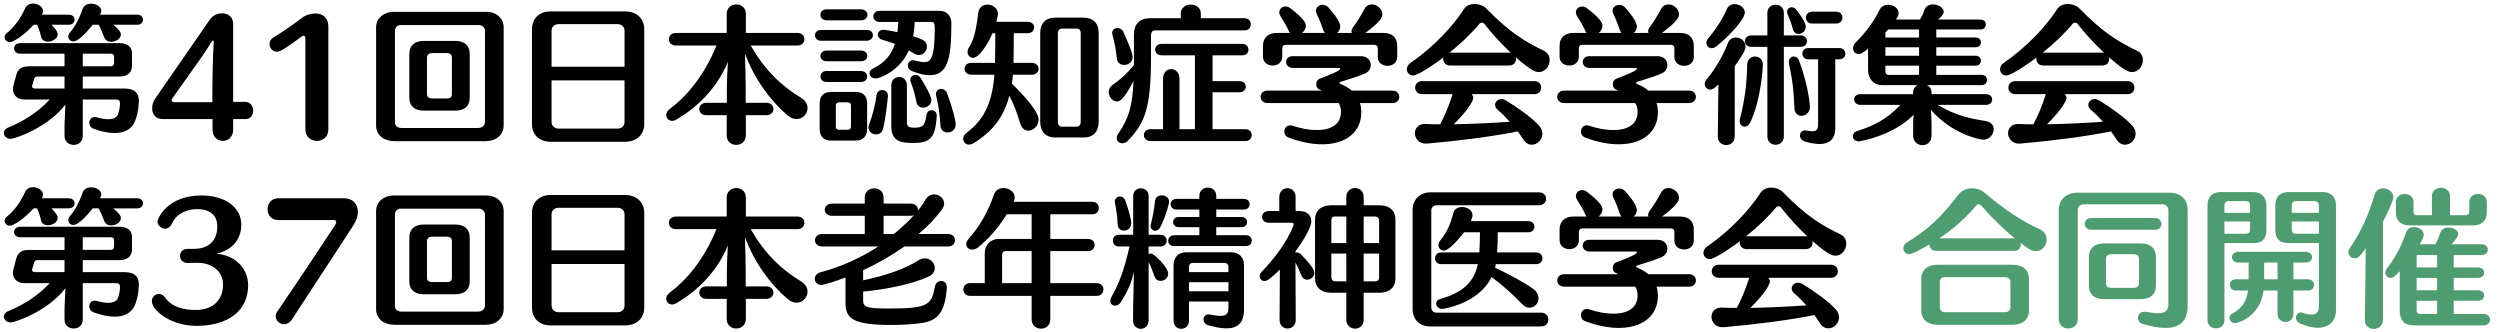 <?xml version="1.0" encoding="utf-8"?>
<!-- Generator: Adobe Illustrator 25.4.1, SVG Export Plug-In . SVG Version: 6.00 Build 0)  -->
<svg version="1.1" id="レイヤー_1" xmlns="http://www.w3.org/2000/svg" xmlns:xlink="http://www.w3.org/1999/xlink" x="0px"
	 y="0px" viewBox="0 0 708 94" style="enable-background:new 0 0 708 94;" xml:space="preserve">
<style type="text/css">
	.st0{fill:#4E9D71;}
</style>
<g>
	<path d="M37.765,35.238c-1.05,1.596-2.856,2.437-5.293,2.437c-1.722,0-3.697-0.378-5.965-1.218
		c-0.84-0.294-1.218-1.008-1.218-1.723c0-0.798,0.546-1.596,1.554-1.596c0.168,0,0.336,0.042,0.546,0.084
		c1.386,0.378,2.437,0.546,3.277,0.546c1.092,0,1.806-0.294,2.353-0.756c0.546-0.504,0.966-2.437,0.966-3.739
		c0-0.714-0.336-1.092-0.966-1.092H23.44v10.334c0,1.68-1.302,2.521-2.562,2.521c-1.302,0-2.604-0.84-2.604-2.521v-2.856
		c0-1.008,0.168-3.991,0.252-6.049c-4.957,6.511-14.241,9.704-15.543,9.704c-1.134,0-1.89-0.84-1.89-1.681
		c0-0.588,0.378-1.176,1.218-1.512c4.369-1.764,8.569-4.453,11.762-7.939H6.805c-1.848,0-3.15-1.218-3.15-2.982
		c0-0.336,0.084-0.672,0.168-1.05l0.798-2.982c0.504-1.722,1.555-2.395,3.739-2.395h9.914V15.2H5.713
		c-1.134,0-1.722-0.756-1.722-1.512c0-0.714,0.588-1.47,1.722-1.47h28.061c2.101,0,3.613,0.84,3.613,2.94v3.36
		c0,2.227-1.47,3.151-3.613,3.151H23.44v3.402h11.636c2.479,0,4.243,0.756,4.243,3.571C39.319,30.533,38.773,33.642,37.765,35.238z
		 M14.577,7.009c1.134,1.218,1.764,1.932,1.764,2.688c0,1.218-1.47,2.1-2.772,2.1c-0.882,0-1.764-0.42-1.974-1.512
		c-0.21-0.966-0.588-2.142-1.092-3.276H9.536c-2.646,2.898-5.671,4.915-6.721,4.915c-0.882,0-1.512-0.672-1.512-1.386
		c0-0.378,0.168-0.798,0.588-1.134c1.975-1.597,3.739-3.781,5.209-7.016C7.52,1.38,8.443,1.001,9.368,1.001
		c1.386,0,2.814,0.924,2.814,2.101c0,0.336-0.084,0.672-0.336,1.05h7.561c1.176,0,1.723,0.714,1.723,1.428
		c0,0.714-0.546,1.428-1.723,1.428H14.577z M18.273,21.669h-7.688c-0.378,0-0.798,0.168-0.924,0.714l-0.504,1.68
		c-0.042,0.126-0.084,0.252-0.084,0.378c0,0.378,0.336,0.63,0.882,0.63h8.318V21.669z M32.094,7.009
		c1.806,1.512,2.142,2.226,2.142,2.772c0,1.176-1.428,2.058-2.73,2.058c-0.84,0-1.68-0.378-2.016-1.344
		c-0.42-1.092-0.882-2.226-1.554-3.486h-1.68c-0.504,0.63-3.697,4.705-5.503,4.705c-0.798,0-1.428-0.63-1.428-1.386
		c0-0.336,0.126-0.672,0.42-1.05c1.596-1.806,2.814-4.285,3.654-6.721c0.378-1.092,1.386-1.512,2.395-1.512
		c1.428,0,2.898,0.84,2.898,2.017c0,0.294-0.084,0.588-0.294,0.924l-0.126,0.168h10.628c1.05,0,1.596,0.714,1.596,1.428
		c0,0.714-0.546,1.428-1.596,1.428H32.094z M32.304,16.082c0-0.546-0.294-0.882-0.882-0.882H23.44v3.57h7.897
		c0.672,0,0.966-0.378,0.966-1.008V16.082z"/>
	<path d="M66.028,33.726v3.024c0,2.1-1.47,3.15-2.94,3.15c-1.428,0-2.898-1.05-2.898-3.15v-3.024H46.159
		c-2.269,0-3.066-1.513-3.066-3.067c0-0.966,0.294-1.974,0.798-2.646L59.433,5.539c0.798-1.176,2.185-1.765,3.445-1.765
		c1.638,0,3.15,0.966,3.15,2.941v22.138h3.402c1.513,0,2.269,1.26,2.269,2.479s-0.714,2.395-2.185,2.395H66.028z M60.525,11.923
		c0-0.294-0.042-0.462-0.168-0.462s-0.294,0.168-0.462,0.42c-2.142,3.403-2.142,3.445-11.174,16.089
		c-0.042,0.084-0.084,0.21-0.084,0.336c0,0.294,0.168,0.63,0.546,0.63h10.964v-4.243c0-1.68,0.084-7.939,0.378-12.518
		C60.525,12.092,60.525,12.007,60.525,11.923z"/>
	<path d="M89.757,39.9c-1.639,0-3.277-1.092-3.277-3.234V10.874c0-0.504-0.21-0.756-0.504-0.756c-0.168,0-0.378,0.084-0.588,0.252
		c-4.621,3.445-6.091,4.285-6.973,4.285c-1.218,0-2.1-1.092-2.1-2.184c0-0.672,0.336-1.386,1.092-1.849
		c2.562-1.554,5.629-3.654,8.149-5.587c0.966-0.756,2.395-1.218,3.697-1.218c1.975,0,3.739,1.008,3.739,3.739v29.111
		C92.991,38.808,91.353,39.9,89.757,39.9z"/>
	<path d="M137.555,39.984h-25.792c-2.898,0-5.251-1.596-5.251-4.411V7.765c0-2.772,2.395-4.411,4.957-4.411h26.254
		c2.772,0,4.915,1.764,4.915,4.411v27.683C142.638,38.472,140.16,39.984,137.555,39.984z M137.345,8.689
		c0-0.882-0.882-1.596-1.68-1.596h-22.306c-0.63,0-1.512,0.588-1.512,1.596v26.002c0,1.05,0.84,1.554,1.933,1.554h21.634
		c1.05,0,1.932-0.672,1.932-1.722V8.689z M128.986,31.331h-9.032c-2.353,0-4.033-1.176-4.033-3.613V15.2
		c0-2.395,1.68-3.613,4.033-3.613h9.032c2.395,0,4.033,1.218,4.033,3.613v12.518C133.019,30.155,131.38,31.331,128.986,31.331z
		 M127.978,16.376c0-0.882-0.42-1.344-1.47-1.344h-4.075c-0.966,0-1.512,0.462-1.512,1.344V26.5c0,0.966,0.42,1.386,1.512,1.386
		h4.075c1.092,0,1.47-0.378,1.47-1.386V16.376z"/>
	<path d="M176.993,40.152h-21.003c-3.487,0-5.335-2.184-5.335-5.083V8.311c0-2.898,1.89-5.083,5.335-5.083h21.003
		c3.445,0,5.461,2.185,5.461,5.083V35.07C182.454,37.968,180.479,40.152,176.993,40.152z M176.867,8.689
		c0-1.092-0.84-1.848-1.932-1.848h-16.761c-1.092,0-1.974,0.714-1.974,1.848v10.208h20.667V8.689z M176.867,22.761h-20.667v11.762
		c0,1.218,0.966,1.891,1.974,1.891h16.761c1.092,0,1.932-0.714,1.932-1.891V22.761z"/>
	<path d="M228.697,30.575c0,1.638-1.344,3.151-3.109,3.151c-0.798,0-1.722-0.336-2.646-1.134
		c-4.831-4.159-9.368-10.334-11.972-17.433c0.084,3.066,0.21,7.225,0.21,9.662v4.285h5.839c1.344,0,2.016,0.882,2.016,1.764
		c0,0.882-0.672,1.765-2.016,1.765h-5.797v5.671v0.042c0,1.764-1.344,2.688-2.73,2.688c-1.345,0-2.688-0.882-2.688-2.688v-0.042
		v-5.671h-5.755c-1.344,0-2.016-0.882-2.016-1.765c0-0.882,0.672-1.764,2.016-1.764h5.797V24.82c0-1.848,0.126-4.705,0.294-7.309
		c-3.151,7.729-9.074,13.148-14.577,16.341c-0.42,0.252-0.84,0.378-1.218,0.378c-0.966,0-1.68-0.756-1.68-1.638
		c0-0.588,0.336-1.218,1.05-1.765c4.537-3.36,9.62-9.157,13.19-17.937h-11.468c-1.344,0-2.017-0.882-2.017-1.764
		c0-0.924,0.672-1.807,2.017-1.807h14.367V3.9c0-1.764,1.386-2.646,2.73-2.646s2.688,0.882,2.688,2.646v5.419h14.576
		c1.344,0,2.017,0.882,2.017,1.765c0,0.924-0.672,1.806-2.017,1.806h-13.19c3.906,6.889,8.737,11.51,14.24,14.787
		C228.15,28.475,228.697,29.566,228.697,30.575z"/>
	<path d="M232.554,11.545c-1.176,0-1.764-0.798-1.764-1.554c0-0.756,0.588-1.512,1.764-1.512h12.854c1.218,0,1.806,0.714,1.806,1.47
		c0,0.798-0.63,1.596-1.806,1.596H232.554z M242.383,39.816h-7.099c-2.016,0-3.15-1.176-3.15-3.276v-7.31
		c0-2.016,1.134-3.192,3.15-3.192h7.099c2.227,0,3.193,1.386,3.193,3.192v7.268C245.576,38.598,244.358,39.816,242.383,39.816z
		 M234.108,5.749c-1.176,0-1.764-0.798-1.764-1.554c0-0.798,0.588-1.555,1.764-1.555h9.704c1.218,0,1.848,0.798,1.848,1.555
		c0,0.798-0.63,1.554-1.848,1.554H234.108z M234.108,17.342c-1.176,0-1.764-0.756-1.764-1.512c0-0.756,0.588-1.512,1.764-1.512
		h9.704c1.218,0,1.806,0.756,1.806,1.512c0,0.756-0.588,1.512-1.806,1.512H234.108z M234.066,23.224
		c-1.134,0-1.722-0.798-1.722-1.554c0-0.798,0.588-1.555,1.722-1.555h9.746c1.176,0,1.764,0.798,1.764,1.555
		c0,0.798-0.588,1.554-1.764,1.554H234.066z M240.997,29.819c0-0.546-0.378-0.84-0.882-0.84h-2.479
		c-0.546,0-0.924,0.378-0.924,0.798v6.133c0,0.63,0.462,0.84,0.882,0.84h2.521c0.546,0,0.882-0.294,0.882-0.924V29.819z
		 M250.071,36.498c-0.294,1.092-1.134,1.554-1.974,1.554c-1.05,0-2.143-0.756-2.143-1.975c0-0.294,0.084-0.63,0.21-0.966
		c0.882-2.185,1.681-5.335,2.101-8.276c0.168-0.924,0.84-1.344,1.554-1.344c0.84,0,1.638,0.546,1.638,1.597
		C251.457,27.928,250.743,34.062,250.071,36.498z M263.261,21.291c-1.386,0-3.066-0.378-5.125-1.218
		c-0.714-0.294-1.05-0.924-1.05-1.512c0-0.756,0.546-1.512,1.428-1.512c0.168,0,0.336,0.042,0.504,0.084
		c1.176,0.294,2.058,0.462,2.73,0.462c1.596,0,2.982-0.672,2.982-9.452c0-1.849-0.336-1.933-1.05-1.933h-4.621
		c-0.084,1.428-0.21,2.772-0.462,4.033c3.024,0.966,3.906,1.512,3.906,2.94c0,1.218-0.924,2.395-2.226,2.395
		c-0.462,0-0.966-0.126-1.47-0.462c-0.462-0.294-0.924-0.588-1.428-0.84c-2.521,5.797-8.191,7.939-9.41,7.939
		c-1.05,0-1.723-0.714-1.723-1.47c0-0.462,0.294-1.008,1.008-1.344c3.277-1.596,5.167-3.865,6.175-6.973
		c-1.218-0.462-2.437-0.84-3.613-1.176c-0.84-0.252-1.218-0.84-1.218-1.428c0-0.714,0.546-1.386,1.596-1.386
		c0.798,0,3.277,0.546,3.949,0.672c0.126-0.924,0.21-1.89,0.252-2.898h-5.377c-1.092,0-1.68-0.798-1.68-1.596
		c0-0.756,0.588-1.554,1.68-1.554h17.013c1.932,0,3.361,1.26,3.403,3.444C269.437,17.132,268.218,21.291,263.261,21.291z
		 M258.641,40.489c-2.73,0-6.217-0.042-6.217-4.621V24.189c0-1.596,1.092-2.394,2.227-2.394c1.092,0,2.184,0.798,2.184,2.394v10.418
		c0,1.386,0.798,1.554,2.059,1.554c2.646,0,3.024-0.714,3.528-3.738c0.126-0.798,0.798-1.218,1.428-1.218
		c0.714,0,1.428,0.504,1.428,1.47c0,0.042,0,0.084,0,0.126C264.941,39.229,263.261,40.489,258.641,40.489z M263.765,28.349
		c0,1.302-1.218,2.142-2.352,2.142c-0.84,0-1.681-0.462-1.891-1.638c-0.378-1.975-0.882-3.781-1.596-5.629
		c-0.084-0.21-0.126-0.462-0.126-0.63c0-0.84,0.714-1.386,1.47-1.386c0.504,0,1.05,0.252,1.428,0.84
		C262.043,24.189,263.765,27.214,263.765,28.349z M270.654,35.28c0,1.428-1.176,2.226-2.31,2.226c-1.008,0-1.975-0.63-2.017-2.016
		c-0.126-2.688-0.504-5.503-1.218-8.401c-0.042-0.168-0.042-0.336-0.042-0.462c0-0.924,0.714-1.47,1.47-1.47
		c0.63,0,1.302,0.378,1.639,1.176C269.73,30.407,270.654,34.146,270.654,35.28z"/>
	<path d="M294.129,33.894c0,1.764-1.512,3.108-2.898,3.108c-0.966,0-1.891-0.588-2.311-2.059c-0.882-2.898-1.764-5.377-3.066-7.813
		c-2.101,7.855-6.553,11.132-10.082,13.4c-0.504,0.294-0.966,0.42-1.344,0.42c-1.008,0-1.638-0.756-1.638-1.638
		c0-0.546,0.252-1.134,0.84-1.596c4.201-3.235,7.268-7.226,7.981-16.551H275.1c-1.26,0-1.933-0.84-1.933-1.68s0.672-1.68,1.933-1.68
		h6.679c0.084-2.814,0.084-6.469,0.084-8.401h-0.798c-1.344,3.192-3.823,6.973-5.503,6.973c-0.882,0-1.554-0.756-1.554-1.681
		c0-0.336,0.084-0.756,0.336-1.134c1.386-2.269,2.059-4.537,2.688-9.914c0.21-1.638,1.386-2.353,2.604-2.353
		c1.428,0,2.982,1.008,2.982,2.646c0,0.21-0.042,0.63-0.462,2.227h8.821c1.26,0,1.891,0.798,1.891,1.596
		c0,0.84-0.63,1.639-1.891,1.639h-3.864c0,1.932-0.042,5.671-0.084,8.401h5.125c1.302,0,1.975,0.84,1.975,1.68
		s-0.672,1.68-1.975,1.68h-5.293c-0.084,0.882-0.168,1.723-0.294,2.521C292.617,29.651,294.129,32.423,294.129,33.894z
		 M306.941,38.934h-8.149c-2.898,0-4.201-1.932-4.201-4.453V9.277c0-2.688,1.596-4.285,4.201-4.285h8.023
		c2.772,0,4.327,1.596,4.327,4.285v25.205C311.142,37.128,309.756,38.934,306.941,38.934z M306.06,9.277
		c0-0.63-0.462-1.176-1.05-1.176h-4.411c-0.546,0-1.008,0.588-1.008,1.176v25.415c0,0.63,0.462,1.176,1.008,1.176h4.369
		c0.63,0,1.092-0.588,1.092-1.176V9.277z"/>
	<path d="M327.056,8.605c-0.714,0-1.092,0.63-1.092,1.302v6.385c0,14.408-1.764,18.525-6.511,23.524
		c-0.462,0.504-1.05,0.756-1.596,0.756c-0.882,0-1.596-0.588-1.596-1.47c0-0.378,0.126-0.84,0.462-1.302
		c2.94-4.243,3.991-7.813,4.285-14.871c-2.94,5.713-4.075,5.797-4.705,5.797c-1.26,0-2.311-1.302-2.311-2.646
		c0-0.714,0.336-1.512,1.134-2.059c2.059-1.386,4.285-3.444,5.839-5.419c0.042-0.084,0.084-0.126,0.168-0.21V9.781
		c0-2.898,1.554-4.621,4.495-4.621h8.779V3.858c0-1.722,1.428-2.562,2.857-2.562c1.386,0,2.814,0.84,2.814,2.562V5.16h12.392
		c1.176,0,1.764,0.882,1.764,1.723c0,0.882-0.588,1.722-1.764,1.722H327.056z M320.754,16.167c0,1.428-1.218,2.226-2.394,2.226
		c-0.966,0-1.933-0.546-2.059-1.764c-0.252-2.437-0.63-4.495-1.26-6.805c-0.042-0.168-0.084-0.336-0.084-0.504
		c0-0.882,0.756-1.386,1.512-1.386c0.63,0,1.302,0.336,1.68,1.134C320.586,14.444,320.754,15.536,320.754,16.167z M325.795,39.942
		c-1.218,0-1.848-0.84-1.848-1.68s0.63-1.68,1.848-1.68h3.571V22.299c0-1.806,1.176-2.73,2.31-2.73c1.176,0,2.353,0.924,2.353,2.73
		v14.283h4.369v-20.92h-9.41c-1.218,0-1.848-0.798-1.848-1.596c0-0.84,0.63-1.638,1.848-1.638h22.852
		c1.134,0,1.723,0.84,1.723,1.638s-0.546,1.596-1.723,1.596h-8.443v7.31H351c1.218,0,1.806,0.798,1.806,1.554
		c0,0.798-0.588,1.596-1.806,1.596h-7.604v10.46h9.326c1.176,0,1.764,0.84,1.764,1.68s-0.588,1.68-1.764,1.68H325.795z"/>
	<path d="M385.145,29.188c0.252,0.798,0.378,1.68,0.378,2.562c0,5.713-4.411,9.116-11.09,9.116c-2.772,0-5.965-0.588-9.368-1.848
		c-0.966-0.336-1.344-1.05-1.344-1.765c0-0.882,0.63-1.764,1.638-1.764c0.252,0,0.462,0.042,0.714,0.126
		c2.521,0.84,4.831,1.218,6.847,1.218c4.117,0,6.847-1.68,6.847-5.167c0-0.924-0.21-1.764-0.672-2.479h-20.122
		c-1.302,0-1.974-0.882-1.974-1.764s0.672-1.764,1.974-1.764h15.417c-0.252-0.084-0.504-0.21-0.756-0.336
		c-0.63-0.21-0.882-0.84-0.882-1.428c0-0.672,0.294-1.302,0.882-1.554c3.109-1.218,5.923-2.311,5.923-2.814
		c0-0.168-0.126-0.294-0.336-0.294h-13.106c-1.218,0-1.891-0.84-1.891-1.68c0-0.84,0.63-1.639,1.891-1.639h19.323
		c1.849,0,2.772,1.26,2.772,2.521c0,0.924-0.546,1.891-1.596,2.353c-2.269,1.008-5.083,1.764-6.973,2.395
		c-0.168,0.042-0.294,0.168-0.294,0.294s0.126,0.252,0.336,0.336c1.302,0.546,2.311,1.134,3.15,1.849h11.468
		c1.344,0,1.974,0.882,1.974,1.764s-0.63,1.764-1.974,1.764H385.145z M392.958,18.645c-1.386,0-2.772-0.84-2.772-2.521v-2.352
		c0-0.714-0.42-1.092-1.05-1.092h-24.953c-0.714,0-1.05,0.42-1.05,1.092v2.268c0,1.681-1.344,2.521-2.688,2.521
		c-1.386,0-2.772-0.84-2.772-2.521v-3.024c0-2.353,1.47-3.697,3.948-3.697h3.697c-0.168-0.21-0.336-0.42-0.42-0.714
		c-0.504-1.176-1.512-2.856-2.227-3.949c-0.252-0.378-0.378-0.756-0.378-1.134c0-0.966,0.798-1.68,1.764-1.68
		c0.42,0,0.882,0.126,1.344,0.462c3.991,3.066,4.411,4.243,4.411,5.041c0,0.756-0.42,1.47-1.05,1.974h6.427
		c-0.21-0.252-0.378-0.546-0.504-0.924c-0.336-1.134-1.218-3.319-1.806-4.495c-0.168-0.294-0.21-0.588-0.21-0.882
		c0-0.966,0.924-1.638,1.89-1.638c0.546,0,1.092,0.168,1.554,0.63c0.882,0.924,3.445,3.865,3.445,5.503
		c0,0.756-0.336,1.344-0.882,1.806h4.159c-0.042-0.168-0.084-0.294-0.084-0.462c0-0.336,0.126-0.714,0.378-1.092
		c1.008-1.26,2.395-3.528,3.235-5.125c0.504-1.008,1.344-1.386,2.142-1.386c1.471,0,2.983,1.26,2.983,2.773
		c0,0.924-0.546,2.1-4.789,5.292h5.083c2.479,0,3.907,1.302,3.907,3.697v3.108C395.688,17.805,394.344,18.645,392.958,18.645z"/>
	<path d="M438.864,17.006c0,1.68-1.218,3.403-3.066,3.403c-0.63,0-1.849-0.042-6.553-4.201c0.042,0.168,0.084,0.378,0.084,0.546
		c0,0.924-0.672,1.806-1.975,1.806H410.72c-1.344,0-2.017-0.924-2.017-1.848c0-0.126,0-0.294,0.042-0.42
		c-1.134,0.882-6.931,5.083-8.569,5.083c-1.05,0-1.764-0.84-1.764-1.764c0-0.63,0.336-1.302,1.092-1.848
		c6.679-4.537,12.266-10.754,15.039-15.123c0.673-1.05,1.849-1.512,3.108-1.512c1.177,0,2.437,0.462,3.193,1.218
		c6.889,7.1,11.468,9.662,16.425,12.056C438.402,14.948,438.864,15.956,438.864,17.006z M436.807,37.884
		c0,1.722-1.471,3.108-3.025,3.108c-0.84,0-1.68-0.42-2.352-1.428c-0.505-0.798-1.051-1.596-1.597-2.353
		c-6.932,1.428-17.181,2.73-25.625,3.445c-2.73,0.21-3.529-1.933-3.529-2.856c0-1.386,0.924-2.688,2.814-2.688
		c0.042,0,0.084,0,0.126,0c1.386,0.084,2.815,0.084,4.243,0.084c1.218-2.227,2.562-5.461,3.486-8.444v-0.084h-8.569
		c-1.344,0-2.017-0.924-2.017-1.848s0.672-1.848,2.017-1.848h31.716c1.344,0,1.974,0.924,1.974,1.848s-0.63,1.848-1.974,1.848
		h-17.686c0.252,0.336,0.42,0.672,0.42,1.092s-0.714,2.646-5.503,7.436c5.419-0.084,10.964-0.378,15.837-0.714
		c-0.966-1.092-2.059-2.227-3.36-3.318c-0.546-0.462-0.798-1.008-0.798-1.47c0-0.882,0.798-1.639,1.806-1.639
		c0.378,0,0.799,0.126,1.261,0.378c3.444,2.1,6.931,4.621,9.157,6.889C436.47,36.162,436.807,37.044,436.807,37.884z M420.339,6.715
		c-0.168-0.21-0.42-0.294-0.672-0.294s-0.504,0.084-0.63,0.252c-2.395,2.899-5.461,5.755-8.527,8.234h16.845
		c0.21,0,0.378,0.042,0.546,0.084C425.296,12.512,422.481,9.529,420.339,6.715z"/>
	<path d="M469.145,29.188c0.252,0.798,0.378,1.68,0.378,2.562c0,5.713-4.411,9.116-11.09,9.116c-2.772,0-5.965-0.588-9.368-1.848
		c-0.966-0.336-1.344-1.05-1.344-1.765c0-0.882,0.63-1.764,1.639-1.764c0.252,0,0.462,0.042,0.714,0.126
		c2.521,0.84,4.831,1.218,6.847,1.218c4.117,0,6.848-1.68,6.848-5.167c0-0.924-0.21-1.764-0.672-2.479h-20.122
		c-1.302,0-1.974-0.882-1.974-1.764s0.672-1.764,1.974-1.764h15.417c-0.252-0.084-0.504-0.21-0.756-0.336
		c-0.631-0.21-0.883-0.84-0.883-1.428c0-0.672,0.294-1.302,0.883-1.554c3.108-1.218,5.923-2.311,5.923-2.814
		c0-0.168-0.126-0.294-0.336-0.294h-13.106c-1.219,0-1.891-0.84-1.891-1.68c0-0.84,0.63-1.639,1.891-1.639h19.323
		c1.849,0,2.772,1.26,2.772,2.521c0,0.924-0.546,1.891-1.596,2.353c-2.269,1.008-5.083,1.764-6.974,2.395
		c-0.168,0.042-0.294,0.168-0.294,0.294s0.126,0.252,0.336,0.336c1.302,0.546,2.311,1.134,3.15,1.849h11.468
		c1.345,0,1.975,0.882,1.975,1.764s-0.63,1.764-1.975,1.764H469.145z M476.958,18.645c-1.387,0-2.772-0.84-2.772-2.521v-2.352
		c0-0.714-0.42-1.092-1.051-1.092h-24.952c-0.714,0-1.05,0.42-1.05,1.092v2.268c0,1.681-1.345,2.521-2.688,2.521
		c-1.387,0-2.772-0.84-2.772-2.521v-3.024c0-2.353,1.47-3.697,3.948-3.697h3.697c-0.168-0.21-0.337-0.42-0.421-0.714
		c-0.504-1.176-1.512-2.856-2.226-3.949c-0.252-0.378-0.379-0.756-0.379-1.134c0-0.966,0.799-1.68,1.765-1.68
		c0.42,0,0.882,0.126,1.345,0.462c3.99,3.066,4.41,4.243,4.41,5.041c0,0.756-0.42,1.47-1.05,1.974h6.427
		c-0.21-0.252-0.378-0.546-0.504-0.924c-0.336-1.134-1.218-3.319-1.807-4.495c-0.168-0.294-0.21-0.588-0.21-0.882
		c0-0.966,0.925-1.638,1.891-1.638c0.546,0,1.092,0.168,1.555,0.63c0.882,0.924,3.444,3.865,3.444,5.503
		c0,0.756-0.336,1.344-0.882,1.806h4.158c-0.042-0.168-0.084-0.294-0.084-0.462c0-0.336,0.126-0.714,0.378-1.092
		c1.009-1.26,2.395-3.528,3.234-5.125c0.505-1.008,1.345-1.386,2.143-1.386c1.471,0,2.982,1.26,2.982,2.773
		c0,0.924-0.546,2.1-4.788,5.292h5.082c2.479,0,3.907,1.302,3.907,3.697v3.108C479.688,17.805,478.344,18.645,476.958,18.645z"/>
	<path d="M491.275,18.771v19.828c0,1.68-1.219,2.479-2.395,2.479c-1.219,0-2.395-0.798-2.395-2.437v-0.042l0.168-14.661
		c-1.303,1.302-1.933,1.428-2.311,1.428c-0.924,0-1.555-0.756-1.555-1.596c0-0.42,0.168-0.882,0.505-1.26
		c2.521-2.94,4.872-7.183,6.007-10.208c0.42-1.176,1.344-1.681,2.311-1.681c1.344,0,2.73,1.008,2.73,2.562
		C494.342,13.772,494.174,14.696,491.275,18.771z M486.108,13.1c-0.463,0.378-0.967,0.546-1.387,0.546
		c-0.84,0-1.47-0.672-1.47-1.512c0-0.42,0.168-0.882,0.546-1.344c1.806-2.017,4.116-5.461,5.167-8.065
		c0.42-1.092,1.344-1.555,2.311-1.555c1.386,0,2.856,1.008,2.856,2.395C494.132,5.539,489.343,10.537,486.108,13.1z M495.644,34.733
		c-0.378,0.798-1.008,1.134-1.554,1.134c-0.757,0-1.429-0.588-1.429-1.596c0-0.168,0.042-0.378,0.084-0.588
		c1.387-5.377,1.975-10.082,2.059-15.417c0.042-1.512,1.134-2.269,2.227-2.269c1.092,0,2.227,0.798,2.227,2.311
		C499.257,18.351,498.836,28.18,495.644,34.733z M505.18,13.268V38.64c0,1.554-1.177,2.353-2.353,2.353
		c-1.135,0-2.311-0.798-2.311-2.353V13.268h-4.537c-1.218,0-1.806-0.798-1.806-1.596c0-0.84,0.588-1.638,1.806-1.638h4.537V3.648
		c0-1.554,1.176-2.31,2.353-2.31c1.134,0,2.311,0.756,2.311,2.31v6.385h4.831c1.176,0,1.722,0.798,1.722,1.596
		c0,0.798-0.588,1.638-1.722,1.638H505.18z M511.396,7.555c0,1.218-1.05,2.059-2.059,2.059c-0.714,0-1.386-0.462-1.638-1.47
		c-0.294-1.344-0.925-2.899-1.429-4.033c-0.126-0.252-0.168-0.504-0.168-0.756c0-0.756,0.63-1.302,1.303-1.302
		c0.42,0,0.882,0.21,1.26,0.63C508.918,2.976,511.396,6.084,511.396,7.555z M512.572,30.197c0,1.68-1.218,2.604-2.394,2.604
		c-1.009,0-1.975-0.714-2.017-2.269c-0.168-5.041-0.546-7.855-1.513-12.518c-0.042-0.168-0.042-0.336-0.042-0.504
		c0-0.966,0.673-1.513,1.387-1.513c0.588,0,1.218,0.378,1.512,1.176C512.11,24.189,512.572,29.651,512.572,30.197z M519.756,16.796
		v19.365c0,3.319-1.722,4.621-4.452,4.621c-1.177,0-2.562-0.252-4.075-0.672c-1.008-0.294-1.471-1.008-1.471-1.722
		c0-0.756,0.547-1.47,1.429-1.47c0.126,0,0.21,0.042,0.336,0.042c0.714,0.126,1.261,0.21,1.723,0.21
		c1.218,0,1.638-0.546,1.638-1.932V16.796h-2.772c-1.092,0-1.68-0.798-1.68-1.596c0-0.798,0.588-1.596,1.68-1.596h8.738
		c1.176,0,1.764,0.798,1.764,1.596c0,0.798-0.588,1.596-1.764,1.596H519.756z M513.203,6.672c-1.177,0-1.765-0.84-1.765-1.68
		c0-0.84,0.588-1.68,1.765-1.68h6.763c1.219,0,1.807,0.84,1.807,1.68c0,0.84-0.588,1.68-1.807,1.68H513.203z"/>
	<path d="M564.612,36.624c0,1.428-1.176,2.94-3.024,2.94c-0.63,0-8.611-1.386-14.744-8.443c0.042,0.924,0.168,2.772,0.168,3.78
		v3.487c0,1.848-1.261,2.73-2.562,2.73c-1.303,0-2.646-0.924-2.646-2.73V35.07c0-0.63,0.042-1.681,0.126-2.562
		c-5.797,5.923-15.081,7.519-15.501,7.519c-1.092,0-1.681-0.714-1.681-1.47c0-0.588,0.337-1.176,1.135-1.428
		c4.284-1.344,8.233-3.108,12.35-7.435H526.89c-1.176,0-1.806-0.756-1.806-1.513c0-0.756,0.588-1.512,1.806-1.512h14.913v-0.504
		c0-1.008,0.546-1.68,1.26-2.059h-10.04c-2.52,0-3.99-1.932-3.99-4.243v-6.091c-1.681,1.386-2.185,1.554-2.646,1.554
		c-0.882,0-1.597-0.714-1.597-1.68c0-0.504,0.211-1.134,0.799-1.681c2.94-2.898,5.335-6.301,6.637-9.073
		c0.546-1.092,1.513-1.554,2.521-1.554c1.471,0,2.94,1.008,2.94,2.394c0,0.42-0.168,0.882-0.462,1.344
		c-0.126,0.168-0.21,0.294-0.294,0.462h6.805c0.505-0.84,0.925-1.597,1.177-2.521c0.378-1.26,1.428-1.765,2.521-1.765
		c1.47,0,3.024,0.924,3.024,2.059c0,0.756-0.756,1.512-1.555,2.227h11.973c1.008,0,1.512,0.714,1.512,1.386
		c0,0.714-0.504,1.428-1.512,1.428h-12.519v2.268h11.132c1.009,0,1.513,0.672,1.513,1.386c0,0.672-0.504,1.386-1.513,1.386h-11.132
		v2.395h11.132c1.009,0,1.513,0.714,1.513,1.386c0,0.714-0.504,1.428-1.513,1.428h-11.132v2.604h12.854
		c1.008,0,1.513,0.714,1.513,1.428c0,0.756-0.505,1.47-1.513,1.47h-15.459c0.714,0.378,1.261,1.05,1.261,2.059v0.504h15.416
		c1.177,0,1.765,0.756,1.765,1.512c0,0.756-0.588,1.513-1.765,1.513h-13.694c5.377,3.276,9.788,3.907,13.694,4.621
		C563.982,34.565,564.612,35.574,564.612,36.624z M543.482,8.353h-8.779c-0.252,0.294-0.504,0.588-0.756,0.84v1.428h9.535V8.353z
		 M543.482,13.394h-9.535v2.395h9.535V13.394z M543.482,18.603h-9.535v1.597c0,0.462,0.336,1.008,0.756,1.008h8.779V18.603z"/>
	<path d="M606.864,17.006c0,1.68-1.218,3.403-3.066,3.403c-0.63,0-1.849-0.042-6.553-4.201c0.042,0.168,0.084,0.378,0.084,0.546
		c0,0.924-0.672,1.806-1.975,1.806H578.72c-1.345,0-2.017-0.924-2.017-1.848c0-0.126,0-0.294,0.042-0.42
		c-1.134,0.882-6.931,5.083-8.569,5.083c-1.05,0-1.765-0.84-1.765-1.764c0-0.63,0.336-1.302,1.093-1.848
		c6.679-4.537,12.266-10.754,15.038-15.123c0.673-1.05,1.849-1.512,3.108-1.512c1.177,0,2.437,0.462,3.193,1.218
		c6.889,7.1,11.468,9.662,16.425,12.056C606.402,14.948,606.864,15.956,606.864,17.006z M604.807,37.884
		c0,1.722-1.471,3.108-3.025,3.108c-0.84,0-1.68-0.42-2.352-1.428c-0.505-0.798-1.051-1.596-1.597-2.353
		c-6.932,1.428-17.181,2.73-25.625,3.445c-2.73,0.21-3.528-1.933-3.528-2.856c0-1.386,0.924-2.688,2.814-2.688
		c0.042,0,0.084,0,0.126,0c1.387,0.084,2.814,0.084,4.243,0.084c1.218-2.227,2.562-5.461,3.486-8.444v-0.084h-8.569
		c-1.345,0-2.017-0.924-2.017-1.848s0.672-1.848,2.017-1.848h31.716c1.344,0,1.974,0.924,1.974,1.848s-0.63,1.848-1.974,1.848
		h-17.686c0.252,0.336,0.42,0.672,0.42,1.092s-0.714,2.646-5.503,7.436c5.419-0.084,10.964-0.378,15.837-0.714
		c-0.966-1.092-2.059-2.227-3.36-3.318c-0.546-0.462-0.798-1.008-0.798-1.47c0-0.882,0.798-1.639,1.806-1.639
		c0.378,0,0.799,0.126,1.261,0.378c3.444,2.1,6.931,4.621,9.157,6.889C604.47,36.162,604.807,37.044,604.807,37.884z M588.339,6.715
		c-0.168-0.21-0.42-0.294-0.672-0.294s-0.504,0.084-0.63,0.252c-2.395,2.899-5.461,5.755-8.527,8.234h16.845
		c0.21,0,0.378,0.042,0.546,0.084C593.296,12.512,590.481,9.529,588.339,6.715z"/>
	<path d="M37.765,87.238c-1.05,1.596-2.856,2.437-5.293,2.437c-1.722,0-3.697-0.378-5.965-1.218
		c-0.84-0.294-1.218-1.008-1.218-1.723c0-0.798,0.546-1.596,1.554-1.596c0.168,0,0.336,0.042,0.546,0.084
		c1.386,0.378,2.437,0.546,3.277,0.546c1.092,0,1.806-0.294,2.353-0.756c0.546-0.504,0.966-2.437,0.966-3.739
		c0-0.714-0.336-1.092-0.966-1.092H23.44v10.334c0,1.68-1.302,2.521-2.562,2.521c-1.302,0-2.604-0.84-2.604-2.521v-2.856
		c0-1.008,0.168-3.991,0.252-6.049c-4.957,6.511-14.241,9.704-15.543,9.704c-1.134,0-1.89-0.84-1.89-1.681
		c0-0.588,0.378-1.176,1.218-1.512c4.369-1.764,8.569-4.453,11.762-7.939H6.805c-1.848,0-3.15-1.218-3.15-2.982
		c0-0.336,0.084-0.672,0.168-1.05l0.798-2.982c0.504-1.722,1.555-2.395,3.739-2.395h9.914V67.2H5.713
		c-1.134,0-1.722-0.756-1.722-1.512c0-0.714,0.588-1.47,1.722-1.47h28.061c2.101,0,3.613,0.84,3.613,2.94v3.36
		c0,2.227-1.47,3.151-3.613,3.151H23.44v3.402h11.636c2.479,0,4.243,0.756,4.243,3.571C39.319,82.533,38.773,85.642,37.765,87.238z
		 M14.577,59.009c1.134,1.218,1.764,1.932,1.764,2.688c0,1.218-1.47,2.1-2.772,2.1c-0.882,0-1.764-0.42-1.974-1.512
		c-0.21-0.966-0.588-2.142-1.092-3.276H9.536c-2.646,2.898-5.671,4.915-6.721,4.915c-0.882,0-1.512-0.672-1.512-1.386
		c0-0.378,0.168-0.798,0.588-1.134c1.975-1.597,3.739-3.781,5.209-7.016c0.42-1.008,1.344-1.386,2.269-1.386
		c1.386,0,2.814,0.924,2.814,2.101c0,0.336-0.084,0.672-0.336,1.05h7.561c1.176,0,1.723,0.714,1.723,1.428
		c0,0.714-0.546,1.428-1.723,1.428H14.577z M18.273,73.669h-7.688c-0.378,0-0.798,0.168-0.924,0.714l-0.504,1.68
		c-0.042,0.126-0.084,0.252-0.084,0.378c0,0.378,0.336,0.63,0.882,0.63h8.318V73.669z M32.094,59.009
		c1.806,1.512,2.142,2.226,2.142,2.772c0,1.176-1.428,2.058-2.73,2.058c-0.84,0-1.68-0.378-2.016-1.344
		c-0.42-1.092-0.882-2.226-1.554-3.486h-1.68c-0.504,0.63-3.697,4.705-5.503,4.705c-0.798,0-1.428-0.63-1.428-1.386
		c0-0.336,0.126-0.672,0.42-1.05c1.596-1.806,2.814-4.285,3.654-6.721c0.378-1.092,1.386-1.512,2.395-1.512
		c1.428,0,2.898,0.84,2.898,2.017c0,0.294-0.084,0.588-0.294,0.924l-0.126,0.168h10.628c1.05,0,1.596,0.714,1.596,1.428
		c0,0.714-0.546,1.428-1.596,1.428H32.094z M32.304,68.082c0-0.546-0.294-0.882-0.882-0.882H23.44v3.57h7.897
		c0.672,0,0.966-0.378,0.966-1.008V68.082z"/>
	<path d="M55.652,92.278c-7.435,0-12.644-4.453-12.644-7.015c0-1.176,0.966-2.016,1.974-2.016c0.588,0,1.26,0.294,1.723,0.966
		c1.974,2.815,5.461,3.571,8.653,3.571c5.167,0,7.813-3.024,7.813-7.225c0-3.697-3.109-6.133-7.184-6.133c-0.042,0-0.084,0-0.126,0
		c-0.84,0-2.016,0.042-2.772,0.042c-1.386,0-2.1-1.008-2.1-2.016c0-1.008,0.714-1.975,2.142-1.975h1.723
		c4.117,0,6.679-2.184,6.679-6.343c0-3.487-2.395-4.915-5.755-4.915c-2.395,0-5.629,0.966-7.057,4.033
		c-0.504,1.092-1.26,1.512-1.974,1.512c-1.092,0-2.143-0.966-2.143-2.017c0-0.882,2.772-7.393,12.476-7.393
		c6.595,0,11.258,3.318,11.258,8.317c0,3.109-1.639,6.973-7.1,8.191c5.377,0.336,9.032,4.201,9.032,8.906
		C70.271,88.036,64.6,92.278,55.652,92.278z"/>
	<path d="M82.741,90.388c-0.672,1.05-1.512,1.428-2.31,1.428c-1.26,0-2.353-1.05-2.353-2.269c0-0.42,0.126-0.84,0.378-1.218
		c6.973-10.166,16.551-24.743,16.551-24.743c0.168-0.252,0.21-0.462,0.21-0.63c0-0.42-0.252-0.63-0.546-0.63H78.834
		c-2.058,0-3.066-1.512-3.066-3.066s1.008-3.108,3.024-3.108H97.57c2.143,0,3.781,1.512,3.781,3.822
		c0,1.134-0.378,2.437-1.302,3.865C95.05,71.653,89.336,80.18,82.741,90.388z"/>
	<path d="M137.555,91.984h-25.792c-2.898,0-5.251-1.596-5.251-4.411V59.765c0-2.772,2.395-4.411,4.957-4.411h26.254
		c2.772,0,4.915,1.764,4.915,4.411v27.683C142.638,90.472,140.16,91.984,137.555,91.984z M137.345,60.689
		c0-0.882-0.882-1.596-1.68-1.596h-22.306c-0.63,0-1.512,0.588-1.512,1.596v26.002c0,1.05,0.84,1.554,1.933,1.554h21.634
		c1.05,0,1.932-0.672,1.932-1.722V60.689z M128.986,83.331h-9.032c-2.353,0-4.033-1.176-4.033-3.613V67.2
		c0-2.395,1.68-3.613,4.033-3.613h9.032c2.395,0,4.033,1.218,4.033,3.613v12.518C133.019,82.155,131.38,83.331,128.986,83.331z
		 M127.978,68.376c0-0.882-0.42-1.344-1.47-1.344h-4.075c-0.966,0-1.512,0.462-1.512,1.344V78.5c0,0.966,0.42,1.386,1.512,1.386
		h4.075c1.092,0,1.47-0.378,1.47-1.386V68.376z"/>
	<path d="M176.993,92.152h-21.003c-3.487,0-5.335-2.184-5.335-5.083V60.311c0-2.898,1.89-5.083,5.335-5.083h21.003
		c3.445,0,5.461,2.185,5.461,5.083V87.07C182.454,89.968,180.479,92.152,176.993,92.152z M176.867,60.689
		c0-1.092-0.84-1.848-1.932-1.848h-16.761c-1.092,0-1.974,0.714-1.974,1.848v10.208h20.667V60.689z M176.867,74.761h-20.667v11.762
		c0,1.218,0.966,1.891,1.974,1.891h16.761c1.092,0,1.932-0.714,1.932-1.891V74.761z"/>
	<path d="M228.697,82.575c0,1.638-1.344,3.151-3.109,3.151c-0.798,0-1.722-0.336-2.646-1.134
		c-4.831-4.159-9.368-10.334-11.972-17.433c0.084,3.066,0.21,7.225,0.21,9.662v4.285h5.839c1.344,0,2.016,0.882,2.016,1.764
		c0,0.882-0.672,1.765-2.016,1.765h-5.797v5.671v0.042c0,1.764-1.344,2.688-2.73,2.688c-1.345,0-2.688-0.882-2.688-2.688v-0.042
		v-5.671h-5.755c-1.344,0-2.016-0.882-2.016-1.765c0-0.882,0.672-1.764,2.016-1.764h5.797V76.82c0-1.848,0.126-4.705,0.294-7.309
		c-3.151,7.729-9.074,13.148-14.577,16.341c-0.42,0.252-0.84,0.378-1.218,0.378c-0.966,0-1.68-0.756-1.68-1.638
		c0-0.588,0.336-1.218,1.05-1.765c4.537-3.36,9.62-9.157,13.19-17.937h-11.468c-1.344,0-2.017-0.882-2.017-1.764
		c0-0.924,0.672-1.807,2.017-1.807h14.367V55.9c0-1.764,1.386-2.646,2.73-2.646s2.688,0.882,2.688,2.646v5.419h14.576
		c1.344,0,2.017,0.882,2.017,1.765c0,0.924-0.672,1.806-2.017,1.806h-13.19c3.906,6.889,8.737,11.51,14.24,14.787
		C228.15,80.475,228.697,81.566,228.697,82.575z"/>
	<path d="M256.12,69.805c-3.529,2.479-7.394,4.747-11.678,6.721v2.856c6.385-1.302,12.098-3.361,15.458-5.545
		c0.714-0.462,1.387-0.672,2.017-0.672c1.638,0,2.814,1.344,2.814,2.73c0,0.924-0.504,1.849-1.68,2.395
		c-4.243,2.017-11.762,3.655-18.609,4.285v2.437c0,2.017,1.05,2.353,7.267,2.353c10.922,0,12.056-0.882,13.022-6.049
		c0.21-1.176,1.05-1.764,1.806-1.764c0.84,0,1.597,0.63,1.597,1.764c0,0.084,0,0.168,0,0.252c-0.504,6.679-2.395,9.2-7.058,9.914
		c-2.394,0.336-5.545,0.546-8.569,0.546c-11.216,0-13.064-1.89-13.064-6.385v-7.058c-2.772,1.05-6.133,2.101-6.847,2.101
		c-1.176,0-1.848-0.84-1.848-1.722c0-0.756,0.504-1.555,1.596-1.849c5.755-1.512,11.594-4.159,16.383-7.309h-15.879
		c-1.344,0-2.058-0.882-2.058-1.765c0-0.882,0.672-1.764,2.058-1.764h12.056v-5.167h-9.242c-1.386,0-2.1-0.84-2.1-1.722
		c0-0.84,0.714-1.722,2.1-1.722h9.242v-1.723c0-1.764,1.344-2.604,2.688-2.604c1.302,0,2.646,0.84,2.646,2.604v1.723h7.688
		c1.344,0,2.017,0.84,2.017,1.68c0,0.084,0,0.21-0.042,0.336c0.882-1.05,1.639-2.142,2.227-3.192
		c0.63-1.008,1.512-1.428,2.437-1.428c1.428,0,2.814,1.092,2.814,2.562c0,0.588-0.252,1.218-0.756,1.89
		c-1.975,2.562-3.739,4.453-6.511,6.763h8.359c1.344,0,1.974,0.882,1.974,1.764c0,0.882-0.63,1.765-1.974,1.765H256.12z
		 M257.926,61.109h-7.688v5.167h2.898c2.101-1.722,4.075-3.529,5.713-5.335C258.599,61.025,258.304,61.109,257.926,61.109z"/>
	<path d="M297.448,83.793v6.595c0,1.806-1.302,2.688-2.646,2.688c-1.302,0-2.646-0.882-2.646-2.688v-6.595h-17.433
		c-1.26,0-1.89-0.924-1.89-1.806c0-0.924,0.63-1.807,1.89-1.807h4.159v-8.527c0-2.1,1.555-3.991,3.949-3.991h9.326v-6.973h-7.057
		c-2.395,3.907-5.251,7.057-8.107,9.368c-0.546,0.42-1.134,0.63-1.638,0.63c-0.966,0-1.723-0.63-1.723-1.512
		c0-0.462,0.21-1.05,0.756-1.638c3.024-3.402,5.293-7.267,7.141-12.518c0.462-1.26,1.512-1.765,2.646-1.765
		c1.554,0,3.193,1.05,3.193,2.646c0,0.42-0.084,0.84-0.294,1.26h22.264c1.26,0,1.848,0.882,1.848,1.765
		c0,0.882-0.588,1.764-1.848,1.764h-11.888v6.973h10.586c1.344,0,1.975,0.84,1.975,1.722c0,0.84-0.63,1.723-1.975,1.723h-10.586
		v9.073h13.106c1.302,0,1.932,0.882,1.932,1.807c0,0.882-0.63,1.806-1.932,1.806H297.448z M292.155,71.107h-7.393
		c-0.63,0-0.966,0.42-0.966,1.092v7.981h8.359V71.107z"/>
	<path d="M330.836,77.492c0,1.218-1.092,2.059-2.143,2.059c-0.714,0-1.386-0.378-1.722-1.26c-0.546-1.512-0.966-2.688-1.68-4.033
		v16.425c0,1.638-1.092,2.437-2.227,2.437c-1.092,0-2.185-0.798-2.185-2.395v-0.042l0.042-4.453c0.042-1.512,0.126-5.713,0.21-9.242
		c-0.504,2.269-1.471,5.083-3.697,8.569c-0.462,0.714-1.05,1.008-1.638,1.008c-0.714,0-1.344-0.504-1.344-1.344
		c0-0.336,0.084-0.672,0.294-1.092c1.806-3.15,3.57-7.225,5.125-14.324h-3.025c-1.092,0-1.68-0.84-1.68-1.681
		c0-0.84,0.546-1.638,1.68-1.638h4.075V55.522V55.48c0-1.428,1.092-2.142,2.185-2.142s2.185,0.714,2.185,2.184v10.964h3.402
		c1.134,0,1.722,0.84,1.722,1.681c0,0.798-0.588,1.638-1.722,1.638h-3.402v2.184c0.168-0.126,0.42-0.21,0.63-0.21
		C326.846,71.779,330.836,75.728,330.836,77.492z M320.376,63.209c0,1.344-1.05,2.1-2.059,2.1c-0.924,0-1.764-0.588-1.806-1.848
		c-0.042-1.974-0.378-3.991-0.756-6.007c-0.042-0.126-0.042-0.252-0.042-0.378c0-0.882,0.714-1.428,1.47-1.428
		c0.588,0,1.176,0.336,1.47,1.05C319.032,57.665,320.376,61.781,320.376,63.209z M328.568,64.386
		c-0.378,0.672-0.882,0.966-1.428,0.966c-0.672,0-1.302-0.546-1.302-1.386c0-0.126,0.042-0.294,0.084-0.462
		c0.588-2.227,0.924-4.369,1.176-6.553c0.126-1.134,1.008-1.638,1.89-1.638c1.05,0,2.101,0.672,2.101,1.848
		C331.088,57.707,330.08,61.529,328.568,64.386z M332.517,69.679c-1.134,0-1.68-0.756-1.68-1.512c0-0.756,0.588-1.555,1.68-1.555
		h7.141v-2.268h-5.797c-1.092,0-1.638-0.714-1.638-1.428c0-0.756,0.546-1.47,1.638-1.47h5.797v-2.101h-6.427
		c-1.134,0-1.723-0.756-1.723-1.512c0-0.756,0.588-1.512,1.723-1.512h6.427v-0.84c0-1.554,1.218-2.353,2.395-2.353
		c1.218,0,2.395,0.798,2.395,2.353v0.84h7.813c1.092,0,1.638,0.756,1.638,1.554c0,0.714-0.546,1.47-1.638,1.47h-7.813v2.101h7.141
		c1.05,0,1.596,0.714,1.596,1.428c0,0.756-0.546,1.47-1.596,1.47h-7.141v2.268h8.443c1.092,0,1.596,0.756,1.596,1.512
		c0,0.798-0.504,1.555-1.596,1.555H332.517z M347.345,92.993c-1.512,0-3.276-0.336-5.167-0.882
		c-0.924-0.252-1.344-0.966-1.344-1.638c0-0.714,0.504-1.428,1.428-1.428c0.126,0,0.294,0,0.42,0.042
		c1.176,0.21,2.184,0.378,2.94,0.378c1.512,0,2.268-0.546,2.268-2.226v-1.849h-11.174v5.419c0,1.555-1.092,2.311-2.184,2.311
		c-1.092,0-2.185-0.756-2.185-2.311V75.266c0-2.437,1.302-3.823,3.697-3.823h12.476c2.437,0,3.781,1.386,3.781,3.823v12.392
		C352.302,91.606,350.328,92.993,347.345,92.993z M347.891,75.476c0-0.546-0.462-1.008-1.008-1.008h-9.074
		c-0.756,0-1.092,0.504-1.092,1.008v1.596h11.174V75.476z M347.891,79.928h-11.174v2.562h11.174V79.928z"/>
	<path d="M372.206,77.24c0,1.134-1.008,1.975-2.016,1.975c-0.672,0-1.302-0.378-1.68-1.302c-0.546-1.386-1.008-2.437-1.639-3.571
		l0.084,16.257c0,1.638-1.176,2.437-2.31,2.437s-2.269-0.798-2.269-2.395v-0.042l0.084-14.24c-2.856,2.73-3.655,3.234-4.369,3.234
		c-0.756,0-1.344-0.63-1.344-1.386c0-0.378,0.126-0.798,0.504-1.176c7.478-7.771,9.116-13.4,9.116-13.484
		c0-0.294-0.168-0.462-0.504-0.462h-6.511c-1.302,0-1.933-0.84-1.933-1.638c0-0.84,0.63-1.681,1.933-1.681h2.94v-3.991
		c0-1.638,1.176-2.479,2.353-2.479c1.134,0,2.268,0.84,2.268,2.479v3.991h1.008c2.269,0,3.445,1.218,3.445,2.856
		c0,2.353-3.655,7.436-4.495,8.57v0.378c0.126-0.084,0.294-0.084,0.462-0.084c0.336,0,0.756,0.168,1.092,0.546
		C371.996,75.728,372.206,76.652,372.206,77.24z M390.479,82.911h-4.285v7.603c0,1.722-1.218,2.562-2.437,2.562
		s-2.479-0.882-2.479-2.562v-7.603h-4.159c-3.192,0-4.705-1.723-4.705-4.075V62.159c0-2.311,1.513-4.033,4.705-4.033h4.159v-2.353
		c0-1.68,1.26-2.521,2.479-2.521s2.437,0.84,2.437,2.521v2.353h4.285c3.276,0,4.705,1.722,4.705,4.033v16.677
		C395.184,81.188,393.756,82.911,390.479,82.911z M381.28,61.319h-3.276c-0.84,0-0.966,0.546-0.966,1.218v6.301h4.243V61.319z
		 M381.28,71.821h-4.243v6.637c0,0.756,0.42,1.218,1.218,1.218h3.024V71.821z M390.563,62.537c0-0.672-0.336-1.218-1.26-1.218
		h-3.108v7.52h4.369V62.537z M390.563,71.821h-4.369v7.855h3.108c0.966,0,1.26-0.462,1.26-1.218V71.821z"/>
	<path d="M405.049,92.447c-3.109,0-4.999-2.059-4.999-4.999V59.387c0-2.772,2.016-4.915,4.999-4.915h30.707
		c1.429,0,2.101,0.924,2.101,1.807c0,0.924-0.672,1.848-2.101,1.848h-28.985c-0.756,0-1.428,0.63-1.428,1.47v27.515
		c0,0.84,0.672,1.428,1.386,1.428h29.699c1.387,0,2.059,0.966,2.059,1.974c0,0.966-0.672,1.933-2.059,1.933H405.049z
		 M423.616,74.803c-0.042,0.336-0.126,0.672-0.21,1.008c3.738,1.765,7.812,3.907,10.501,5.797c1.303,0.882,1.807,1.932,1.807,2.898
		c0,1.428-1.176,2.646-2.562,2.646c-0.672,0-1.386-0.294-2.017-0.966c-2.898-3.024-5.545-5.377-8.737-7.729
		c-3.696,7.729-13.946,9.032-13.946,9.032c-1.05,0-1.722-0.798-1.722-1.554c0-0.504,0.336-1.05,1.134-1.26
		c5.629-1.596,9.493-4.243,10.67-9.872h-10.418c-1.134,0-1.723-0.84-1.723-1.638c0-0.84,0.588-1.68,1.723-1.68h10.838
		c0.126-2.016,0.168-4.369,0.168-5.713h-4.495c-1.302,1.764-4.326,5.209-5.713,5.209c-0.882,0-1.554-0.714-1.554-1.597
		c0-0.378,0.126-0.798,0.462-1.218c2.142-2.562,3.024-4.999,3.78-7.855c0.294-1.176,1.345-1.681,2.479-1.681
		c1.429,0,2.94,0.882,2.94,2.353c0,0.294-0.042,0.546-0.462,1.638h16.257c1.177,0,1.723,0.798,1.723,1.555
		c0,0.798-0.546,1.596-1.723,1.596h-8.653c0,1.344-0.042,3.739-0.168,5.713h11.09c1.134,0,1.723,0.84,1.723,1.638
		c0,0.84-0.589,1.68-1.723,1.68H423.616z"/>
	<path d="M469.145,81.188c0.252,0.798,0.378,1.68,0.378,2.562c0,5.713-4.411,9.116-11.09,9.116c-2.772,0-5.965-0.588-9.368-1.848
		c-0.966-0.336-1.344-1.05-1.344-1.765c0-0.882,0.63-1.764,1.639-1.764c0.252,0,0.462,0.042,0.714,0.126
		c2.521,0.84,4.831,1.218,6.847,1.218c4.117,0,6.848-1.68,6.848-5.167c0-0.924-0.21-1.764-0.672-2.479h-20.122
		c-1.302,0-1.974-0.882-1.974-1.764s0.672-1.764,1.974-1.764h15.417c-0.252-0.084-0.504-0.21-0.756-0.336
		c-0.631-0.21-0.883-0.84-0.883-1.428c0-0.672,0.294-1.302,0.883-1.554c3.108-1.218,5.923-2.311,5.923-2.814
		c0-0.168-0.126-0.294-0.336-0.294h-13.106c-1.219,0-1.891-0.84-1.891-1.68c0-0.84,0.63-1.639,1.891-1.639h19.323
		c1.849,0,2.772,1.26,2.772,2.521c0,0.924-0.546,1.891-1.596,2.353c-2.269,1.008-5.083,1.764-6.974,2.395
		c-0.168,0.042-0.294,0.168-0.294,0.294s0.126,0.252,0.336,0.336c1.302,0.546,2.311,1.134,3.15,1.849h11.468
		c1.345,0,1.975,0.882,1.975,1.764s-0.63,1.764-1.975,1.764H469.145z M476.958,70.645c-1.387,0-2.772-0.84-2.772-2.521v-2.352
		c0-0.714-0.42-1.092-1.051-1.092h-24.952c-0.714,0-1.05,0.42-1.05,1.092v2.268c0,1.681-1.345,2.521-2.688,2.521
		c-1.387,0-2.772-0.84-2.772-2.521v-3.024c0-2.353,1.47-3.697,3.948-3.697h3.697c-0.168-0.21-0.337-0.42-0.421-0.714
		c-0.504-1.176-1.512-2.856-2.226-3.949c-0.252-0.378-0.379-0.756-0.379-1.134c0-0.966,0.799-1.68,1.765-1.68
		c0.42,0,0.882,0.126,1.345,0.462c3.99,3.066,4.41,4.243,4.41,5.041c0,0.756-0.42,1.47-1.05,1.974h6.427
		c-0.21-0.252-0.378-0.546-0.504-0.924c-0.336-1.134-1.218-3.319-1.807-4.495c-0.168-0.294-0.21-0.588-0.21-0.882
		c0-0.966,0.925-1.638,1.891-1.638c0.546,0,1.092,0.168,1.555,0.63c0.882,0.924,3.444,3.865,3.444,5.503
		c0,0.756-0.336,1.344-0.882,1.806h4.158c-0.042-0.168-0.084-0.294-0.084-0.462c0-0.336,0.126-0.714,0.378-1.092
		c1.009-1.26,2.395-3.528,3.234-5.125c0.505-1.008,1.345-1.386,2.143-1.386c1.471,0,2.982,1.26,2.982,2.773
		c0,0.924-0.546,2.1-4.788,5.292h5.082c2.479,0,3.907,1.302,3.907,3.697v3.108C479.688,69.805,478.344,70.645,476.958,70.645z"/>
	<path d="M522.864,69.006c0,1.68-1.218,3.403-3.066,3.403c-0.63,0-1.849-0.042-6.553-4.201c0.042,0.168,0.084,0.378,0.084,0.546
		c0,0.924-0.672,1.806-1.975,1.806H494.72c-1.345,0-2.017-0.924-2.017-1.848c0-0.126,0-0.294,0.042-0.42
		c-1.134,0.882-6.931,5.083-8.569,5.083c-1.05,0-1.765-0.84-1.765-1.764c0-0.63,0.336-1.302,1.093-1.848
		c6.679-4.537,12.266-10.754,15.038-15.123c0.673-1.05,1.849-1.512,3.108-1.512c1.177,0,2.437,0.462,3.193,1.218
		c6.889,7.1,11.468,9.662,16.425,12.056C522.402,66.948,522.864,67.956,522.864,69.006z M520.807,89.884
		c0,1.722-1.471,3.108-3.025,3.108c-0.84,0-1.68-0.42-2.352-1.428c-0.505-0.798-1.051-1.596-1.597-2.353
		c-6.932,1.428-17.181,2.73-25.625,3.445c-2.73,0.21-3.528-1.933-3.528-2.856c0-1.386,0.924-2.688,2.814-2.688
		c0.042,0,0.084,0,0.126,0c1.387,0.084,2.814,0.084,4.243,0.084c1.218-2.227,2.562-5.461,3.486-8.444v-0.084h-8.569
		c-1.345,0-2.017-0.924-2.017-1.848s0.672-1.848,2.017-1.848h31.716c1.344,0,1.974,0.924,1.974,1.848s-0.63,1.848-1.974,1.848
		h-17.686c0.252,0.336,0.42,0.672,0.42,1.092s-0.714,2.646-5.503,7.436c5.419-0.084,10.964-0.378,15.837-0.714
		c-0.966-1.092-2.059-2.227-3.36-3.318c-0.546-0.462-0.798-1.008-0.798-1.47c0-0.882,0.798-1.639,1.806-1.639
		c0.378,0,0.799,0.126,1.261,0.378c3.444,2.1,6.931,4.621,9.157,6.889C520.47,88.162,520.807,89.044,520.807,89.884z
		 M504.339,58.715c-0.168-0.21-0.42-0.294-0.672-0.294s-0.504,0.084-0.63,0.252c-2.395,2.899-5.461,5.755-8.527,8.234h16.845
		c0.21,0,0.378,0.042,0.546,0.084C509.296,64.512,506.481,61.529,504.339,58.715z"/>
	<path class="st0" d="M579.606,67.788c0,1.681-1.218,3.319-3.024,3.319c-1.344,0-2.479-0.882-4.326-2.311
		c0.042,0.168,0.042,0.294,0.042,0.462c0,0.882-0.589,1.765-1.807,1.765h-22.138c-1.303,0-1.933-0.84-1.933-1.723
		c0-0.042,0-0.042,0-0.084c-0.966,0.588-4.663,2.772-5.755,2.772c-1.009,0-1.639-0.84-1.639-1.68c0-0.588,0.294-1.218,0.925-1.596
		c5.797-3.487,9.661-7.015,14.618-13.526c1.008-1.302,2.479-1.891,3.949-1.891c1.26,0,2.562,0.462,3.528,1.302
		c5.125,4.327,10.376,8.023,15.543,10.292C579.019,65.52,579.606,66.654,579.606,67.788z M569.903,91.984h-21.088
		c-2.772,0-4.705-1.344-4.705-4.033v-8.989c0-2.562,1.849-3.991,4.705-3.991h21.088c2.73,0,4.704,1.302,4.704,3.991v8.989
		C574.607,90.598,572.634,91.984,569.903,91.984z M560.997,58.126c-0.168-0.168-0.42-0.294-0.672-0.294
		c-0.21,0-0.42,0.084-0.588,0.294c-3.15,3.739-6.68,6.805-10.544,9.368h21.382C567.131,64.68,563.644,61.193,560.997,58.126z
		 M569.357,79.886c0-0.924-0.505-1.386-1.597-1.386h-16.803c-1.177,0-1.597,0.504-1.597,1.386v7.142c0,0.84,0.546,1.386,1.597,1.386
		h16.803c0.924,0,1.597-0.462,1.597-1.386V79.886z"/>
	<path class="st0" d="M613.289,92.867c-2.016,0-4.242-0.462-6.511-1.134c-0.882-0.252-1.303-1.008-1.303-1.722
		c0-0.882,0.589-1.722,1.849-1.722c0.126,0,0.294,0,0.462,0.042c1.345,0.21,2.479,0.378,3.36,0.378c2.101,0,2.941-0.756,2.941-2.73
		V59.471c0-0.756-0.589-1.596-1.555-1.596h-22.516c-1.009,0-1.597,0.84-1.597,1.638v30.792c0,1.848-1.345,2.73-2.688,2.73
		s-2.688-0.882-2.688-2.73V59.513c0-3.276,2.395-4.957,5.293-4.957h25.919c3.066,0,5.293,1.681,5.293,4.957v27.095
		C619.549,91.312,616.86,92.867,613.289,92.867z M592.201,65.058c-1.176,0-1.806-0.84-1.806-1.68c0-0.798,0.63-1.638,1.806-1.638
		h18.147c1.177,0,1.765,0.84,1.765,1.68c0,0.798-0.588,1.638-1.765,1.638H592.201z M606.274,84.717h-10.418
		c-2.604,0-4.285-1.26-4.285-3.865v-8.107c0-2.437,1.681-3.823,4.285-3.823h10.418c2.646,0,4.284,1.344,4.284,3.823v8.107
		C610.559,83.415,608.921,84.717,606.274,84.717z M605.77,73.375c0-0.84-0.462-1.386-1.554-1.386h-6.259
		c-1.051,0-1.555,0.504-1.555,1.386v6.721c0,0.966,0.42,1.428,1.555,1.428h6.259c1.092,0,1.554-0.462,1.554-1.428V73.375z"/>
	<path class="st0" d="M638.276,68.838h-8.317v21.844c0,1.554-1.177,2.311-2.395,2.311c-1.176,0-2.395-0.756-2.395-2.353V58.21
		c0-2.395,1.219-3.823,3.78-3.823h9.032c2.562,0,3.864,1.554,3.864,3.823v6.931C641.847,67.62,640.671,68.838,638.276,68.838z
		 M637.227,58.294c0-0.882-0.379-1.344-1.261-1.344h-4.747c-0.84,0-1.26,0.42-1.26,1.344v1.975h7.268V58.294z M637.227,62.747
		h-7.268v3.445h6.007c0.882,0,1.261-0.378,1.261-1.26V62.747z M649.492,82.281v6.595c0,1.554-1.134,2.311-2.269,2.311
		c-1.092,0-2.227-0.756-2.227-2.311v-6.595h-3.948c-1.05,7.771-7.646,9.242-8.065,9.242c-0.882,0-1.597-0.756-1.597-1.512
		c0-0.462,0.252-0.924,0.883-1.26c2.772-1.428,3.99-3.613,4.368-6.469h-3.444c-1.134,0-1.681-0.798-1.681-1.596
		c0-0.798,0.547-1.596,1.681-1.596h3.612v-4.747h-2.982c-1.134,0-1.722-0.756-1.722-1.512s0.588-1.512,1.722-1.512h19.197
		c1.177,0,1.765,0.756,1.765,1.512s-0.588,1.512-1.765,1.512h-3.528v4.747h4.033c1.218,0,1.806,0.798,1.806,1.596
		c0,0.798-0.588,1.596-1.806,1.596H649.492z M644.997,74.341h-3.78v4.747h3.78V74.341z M656.424,92.825
		c-1.471,0-3.193-0.378-5.209-1.302c-0.715-0.336-1.009-0.966-1.009-1.554c0-0.756,0.505-1.47,1.345-1.47
		c0.168,0,0.378,0,0.588,0.084c0.924,0.336,1.723,0.504,2.395,0.504c1.428,0,2.185-0.756,2.185-2.143V68.838h-8.569
		c-2.521,0-3.781-1.134-3.781-3.697V58.21c0-2.521,1.345-3.823,3.823-3.823h9.535c2.437,0,3.823,1.386,3.823,3.697v29.741
		C661.549,90.724,659.742,92.825,656.424,92.825z M656.718,58.294c0-0.84-0.378-1.344-1.303-1.344h-5.167
		c-0.924,0-1.218,0.546-1.218,1.344v1.975h7.688V58.294z M656.718,62.747h-7.688v2.185c0,0.882,0.336,1.26,1.218,1.26h6.47V62.747z"
		/>
	<path class="st0" d="M674.857,62.79v27.725c0,1.764-1.303,2.646-2.604,2.646c-1.261,0-2.521-0.84-2.521-2.437v-0.042l0.252-20.374
		c-1.47,2.059-2.101,2.856-3.108,2.856c-0.966,0-1.807-0.714-1.807-1.722c0-0.42,0.126-0.84,0.462-1.302
		c2.983-4.159,5.419-9.704,6.974-15.039c0.378-1.218,1.387-1.764,2.395-1.764c1.428,0,2.898,1.008,2.898,2.52
		C677.798,56.74,676.159,60.395,674.857,62.79z M683.553,92.152c-2.604,0-3.948-1.512-3.948-4.033v-11.3
		c-1.303,1.428-1.891,1.89-2.562,1.89c-0.841,0-1.513-0.672-1.513-1.512c0-0.378,0.126-0.756,0.42-1.134
		c2.395-3.15,4.117-6.259,5.419-10.166c0.378-1.134,1.303-1.596,2.269-1.596c1.345,0,2.772,0.882,2.772,2.226
		c0,0.336-0.21,1.134-1.134,2.646h4.452c0.589-1.134,1.051-2.31,1.387-3.318s1.302-1.428,2.311-1.428c1.344,0,2.73,0.756,2.73,1.848
		c0,0.84-1.513,2.562-1.849,2.898h8.401c1.261,0,1.849,0.756,1.849,1.512c0,0.798-0.588,1.555-1.849,1.555h-7.813v3.486h6.848
		c1.176,0,1.765,0.756,1.765,1.47c0,0.756-0.589,1.512-1.765,1.512h-6.848v3.487h6.848c1.176,0,1.765,0.756,1.765,1.47
		c0,0.756-0.589,1.512-1.765,1.512h-6.848v3.739h8.401c1.261,0,1.891,0.798,1.891,1.638c0,0.798-0.63,1.596-1.891,1.596H683.553z
		 M700.271,63.839h-17.769c-2.562,0-3.991-1.302-3.991-3.738v-2.857c0-1.554,1.261-2.31,2.521-2.31c1.219,0,2.479,0.756,2.479,2.31
		v2.772c0,0.546,0.336,0.924,0.882,0.924h4.327v-5.335c0-1.638,1.261-2.437,2.562-2.437c1.26,0,2.562,0.798,2.562,2.437v5.335h4.369
		c0.714,0,1.092-0.294,1.092-1.134v-2.562c0-1.554,1.26-2.31,2.479-2.31c1.26,0,2.479,0.756,2.479,2.31v2.857
		C704.263,62.579,702.834,63.839,700.271,63.839z M690.19,72.241h-5.798v3.486h5.798V72.241z M690.19,78.71h-5.798v3.487h5.798
		V78.71z M690.19,85.179h-5.798v2.772c0,0.588,0.379,0.966,0.967,0.966h4.831V85.179z"/>
</g>
<g>
</g>
<g>
</g>
<g>
</g>
<g>
</g>
<g>
</g>
<g>
</g>
</svg>
